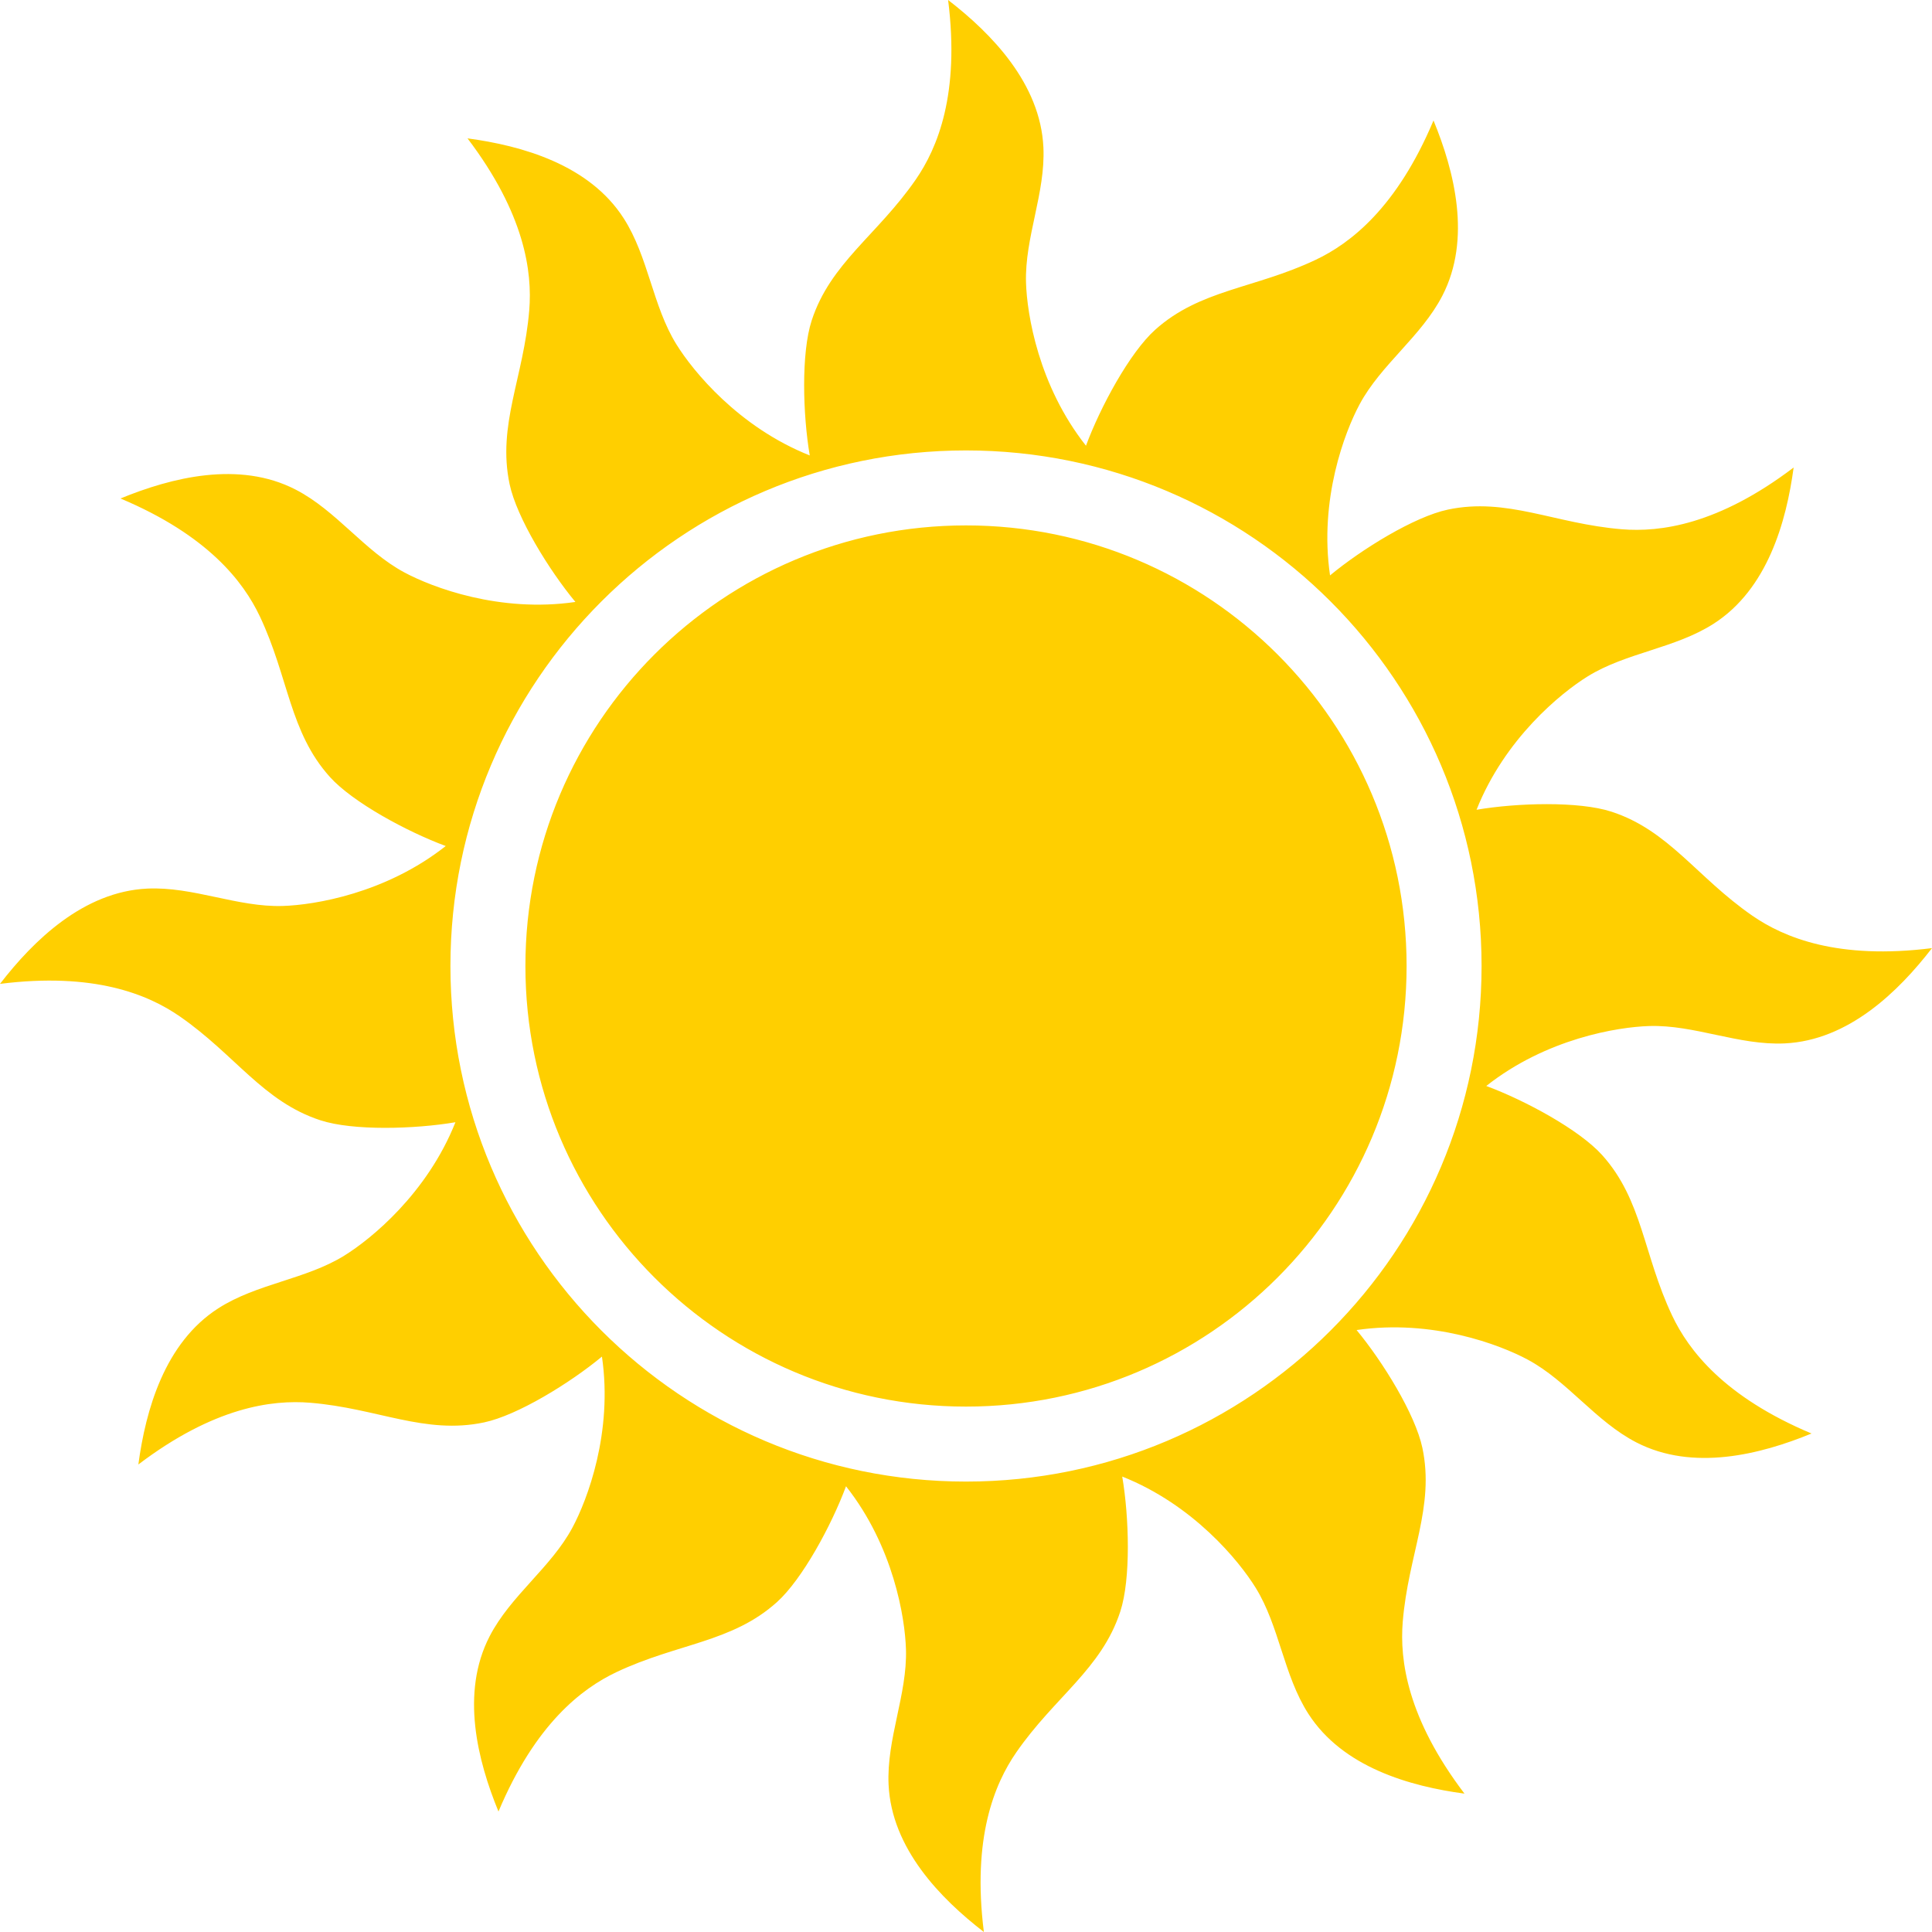 <?xml version="1.0" encoding="UTF-8"?><svg id="Layer_2" xmlns="http://www.w3.org/2000/svg" viewBox="0 0 3000 3000"><g id="Layer_1-2"><path d="m2184.15,1500c0,377.85-306.31,684.15-684.15,684.15s-684.15-306.31-684.15-684.15,306.3-684.15,684.15-684.15,684.15,306.31,684.15,684.15Zm376.83,93.21c-49.09,1.51-159.77,19.35-253.1,93.09,60.04,22.24,144.44,67.82,179.98,107.36,62.71,69.77,63.78,154.29,108.58,249.07,25.62,54.19,80.91,126.21,216.48,183.23-78.89,32.43-184.01,59.19-272,13.8-63.38-32.69-106.74-95.27-168.69-128.54-43.27-23.24-148.04-63.13-265.73-45.93,40.88,49.28,91.18,130.95,102.18,182.96,19.42,91.78-21.91,165.5-30.5,269.99-4.91,59.73,6.97,149.76,95.87,266.92-84.54-11.36-188.95-40.75-242.46-124.05-38.55-60-44.81-135.88-81.82-195.67-25.85-41.76-96.64-128.69-207.17-172.65,10.76,63.11,13.49,159-2.99,209.54-29.07,89.2-101.73,132.38-161.41,218.57-34.12,49.28-68.84,133.18-50.44,279.1-67.53-52.11-143.26-129.77-147.95-228.66-3.38-71.24,29.14-140.08,26.98-210.36-1.51-49.09-19.35-159.77-93.09-253.1-22.24,60.04-67.82,144.44-107.36,179.98-69.77,62.71-154.29,63.78-249.07,108.58-54.19,25.62-126.21,80.91-183.23,216.49-32.43-78.9-59.18-184.01-13.8-272,32.69-63.38,95.27-106.74,128.54-168.69,23.24-43.27,63.13-148.04,45.93-265.73-49.28,40.88-130.95,91.18-182.96,102.18-91.78,19.42-165.51-21.91-269.99-30.5-59.73-4.91-149.76,6.97-266.92,95.87,11.36-84.54,40.75-188.95,124.05-242.46,60-38.55,135.88-44.81,195.67-81.82,41.76-25.85,128.69-96.64,172.65-207.17-63.11,10.76-159,13.49-209.54-2.99-89.2-29.07-132.38-101.73-218.57-161.41-49.28-34.12-133.18-68.84-279.1-50.44,52.11-67.53,129.77-143.26,228.66-147.95,71.24-3.38,140.08,29.14,210.36,26.98,49.09-1.51,159.77-19.35,253.1-93.09-60.04-22.24-144.44-67.82-179.98-107.36-62.71-69.77-63.78-154.29-108.58-249.07-25.62-54.19-80.91-126.21-216.49-183.23,78.89-32.43,184.01-59.19,272-13.8,63.38,32.69,106.74,95.27,168.69,128.54,43.27,23.24,148.04,63.13,265.73,45.93-40.88-49.28-91.18-130.95-102.18-182.96-19.42-91.78,21.91-165.5,30.5-269.99,4.91-59.73-6.97-149.76-95.87-266.92,84.54,11.36,188.95,40.75,242.46,124.05,38.55,60,44.81,135.88,81.82,195.67,25.85,41.76,96.64,128.69,207.17,172.65-10.76-63.11-13.49-159,2.99-209.54,29.07-89.2,101.73-132.38,161.41-218.57,34.12-49.28,68.84-133.18,50.44-279.1,67.53,52.11,143.26,129.77,147.95,228.66,3.38,71.24-29.14,140.08-26.98,210.36,1.51,49.09,19.35,159.77,93.09,253.1,22.24-60.04,67.82-144.44,107.36-179.98,69.77-62.71,154.29-63.78,249.07-108.58,54.19-25.62,126.21-80.91,183.23-216.49,32.43,78.9,59.19,184.01,13.8,272-32.69,63.38-95.27,106.74-128.54,168.69-23.24,43.27-63.13,148.04-45.93,265.73,49.28-40.88,130.95-91.18,182.96-102.18,91.78-19.42,165.5,21.91,269.99,30.5,59.73,4.91,149.76-6.97,266.92-95.87-11.36,84.54-40.75,188.95-124.05,242.46-60,38.55-135.88,44.81-195.67,81.82-41.76,25.85-128.69,96.64-172.65,207.17,63.11-10.76,159-13.49,209.54,2.99,89.2,29.07,132.38,101.73,218.57,161.41,49.28,34.12,133.18,68.84,279.1,50.44-52.11,67.53-129.77,143.26-228.66,147.95-71.24,3.38-140.08-29.14-210.36-26.98Zm-260.4-93.21c0-442.15-358.43-800.58-800.58-800.58s-800.58,358.43-800.58,800.58,358.43,800.58,800.58,800.58,800.58-358.43,800.58-800.58Z" fill="#ffcf00"/></g></svg>